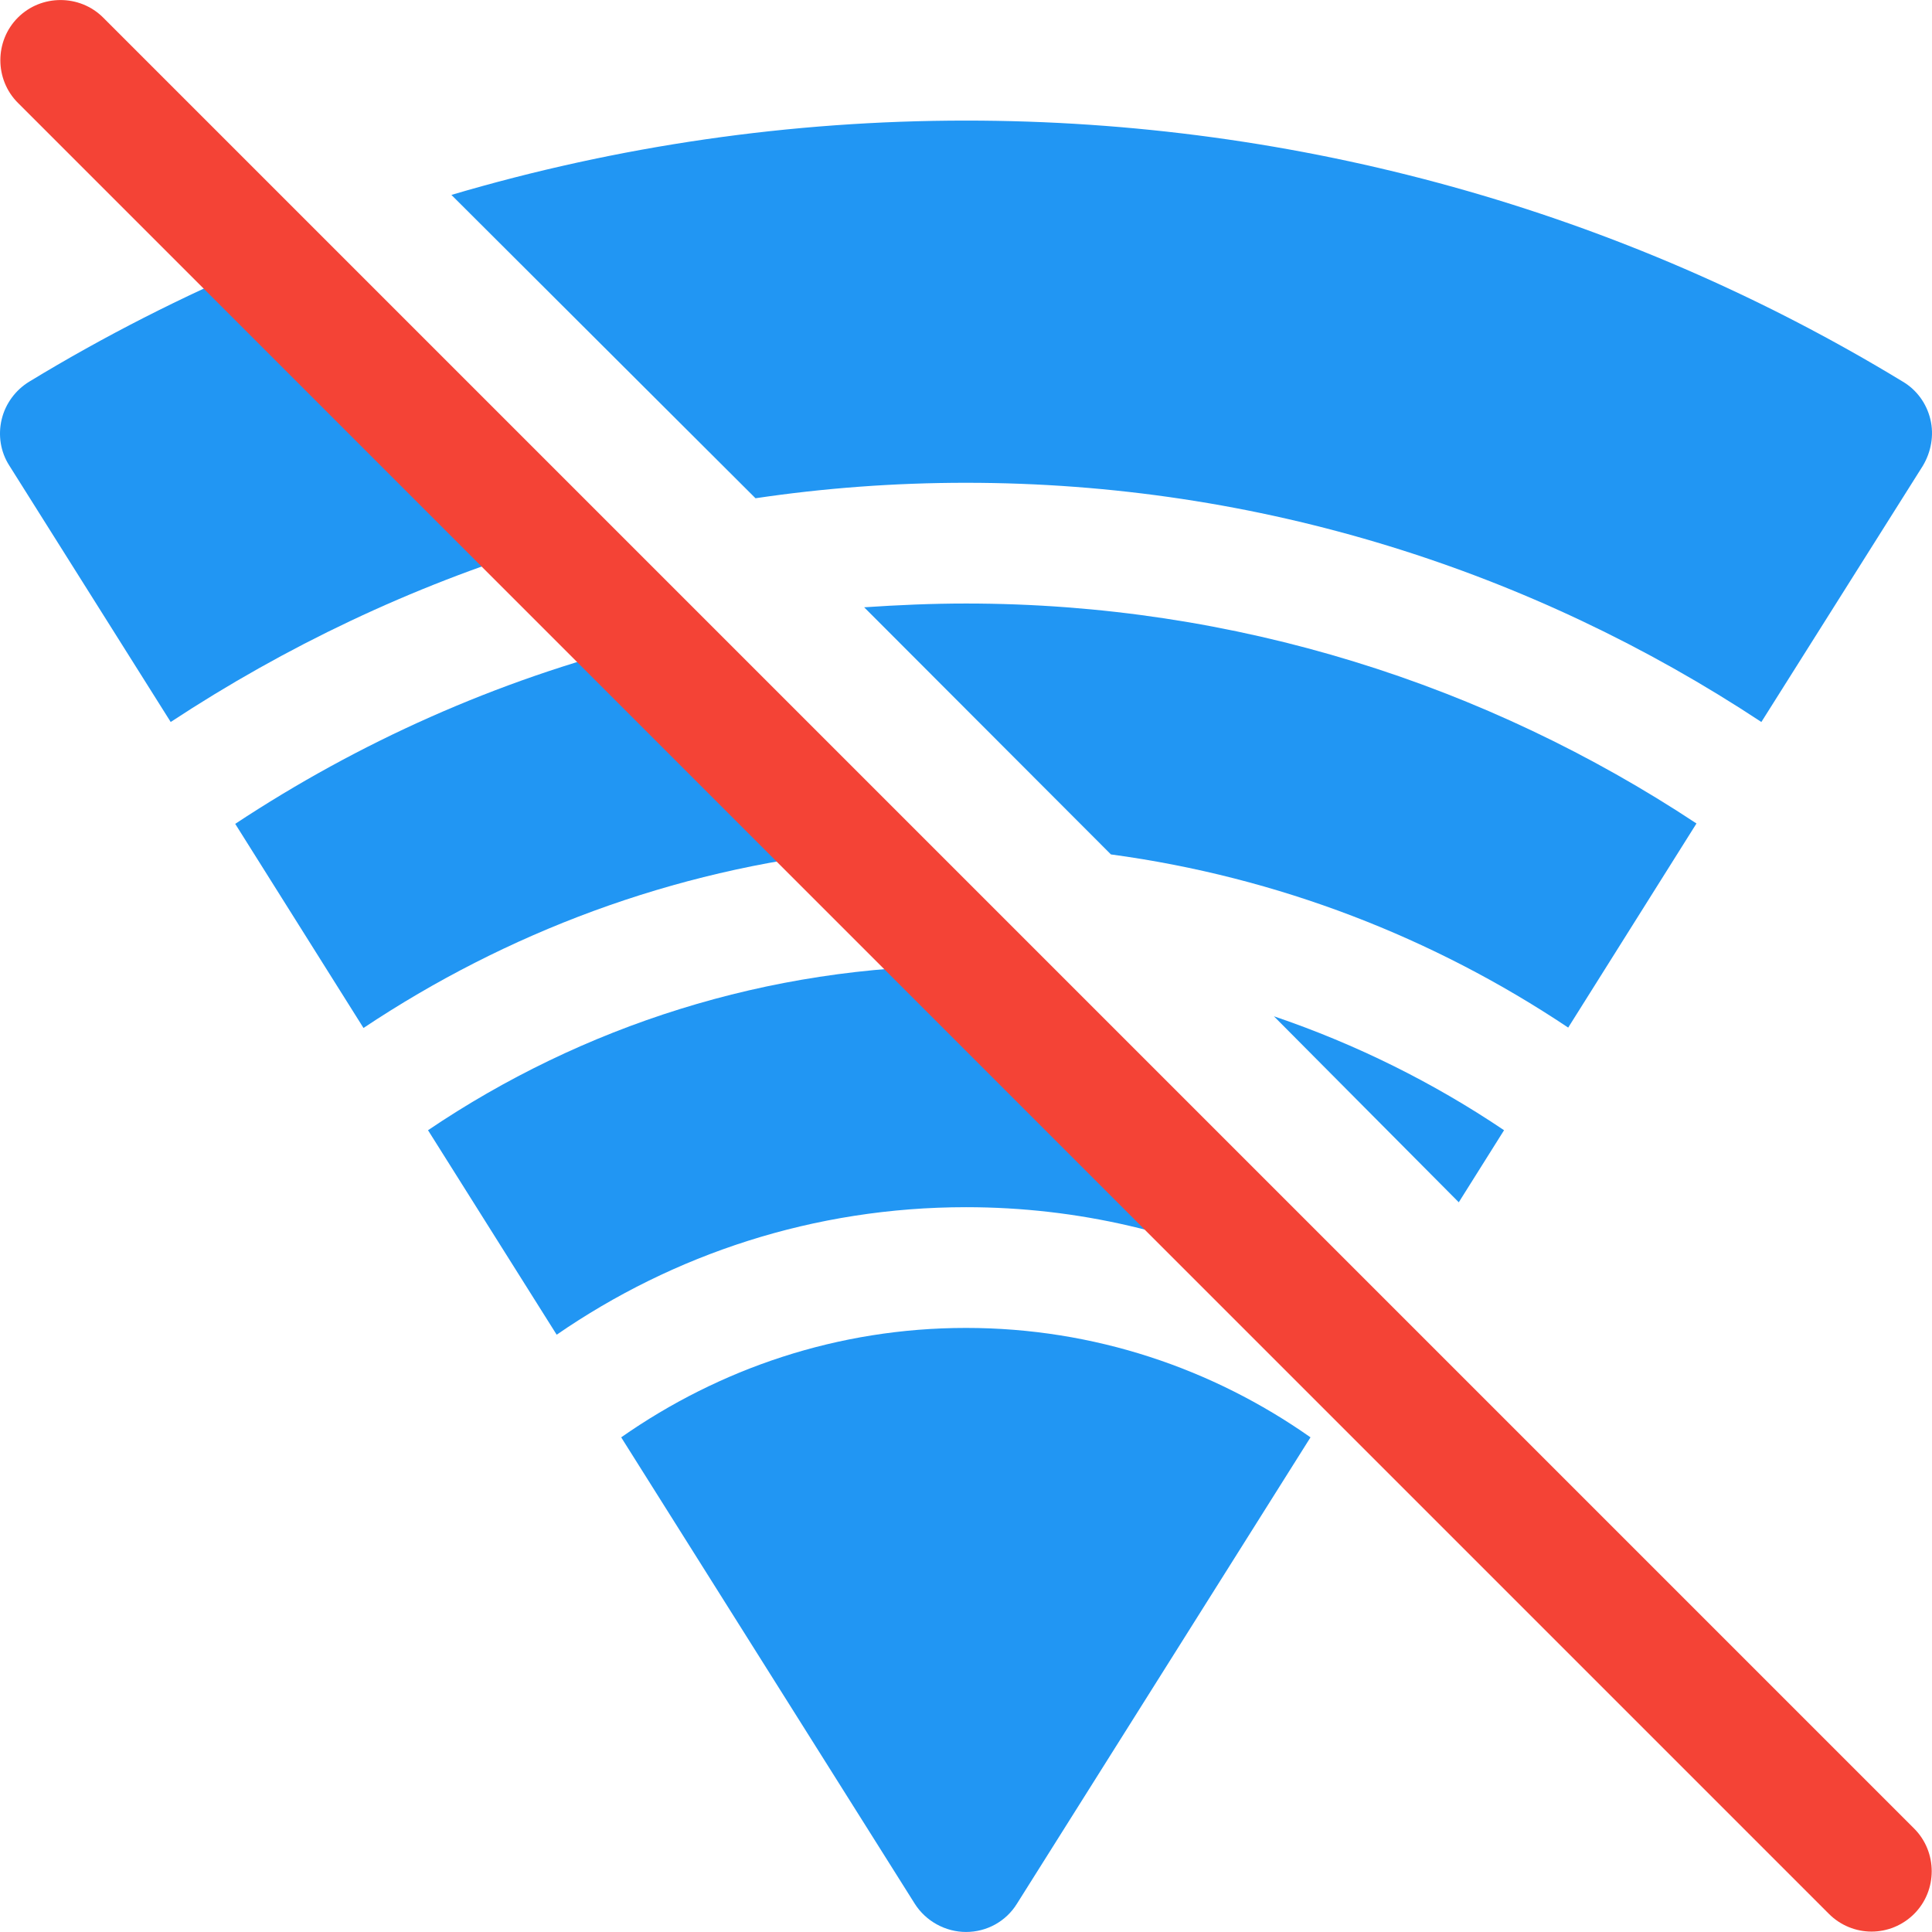 <?xml version="1.0" encoding="iso-8859-1"?>
<!-- Generator: Adobe Illustrator 19.0.0, SVG Export Plug-In . SVG Version: 6.00 Build 0)  -->
<svg version="1.1" id="Capa_1" xmlns="http://www.w3.org/2000/svg" xmlns:xlink="http://www.w3.org/1999/xlink" x="0px" y="0px"
	 viewBox="0 0 512.069 512.069" style="enable-background:new 0 0 512.069 512.069;" xml:space="preserve">
<g>
	<path style="fill:#2196F3;" d="M164.644,380.96l77.8,123.6c2.9,4.6,8.1,7.5,13.6,7.5c5.5,0,10.6-2.8,13.5-7.5l77.8-123.6
		c-25.9-18.2-57.3-29-91.3-29S190.644,362.76,164.644,380.96z"/>
	<path style="fill:#2196F3;" d="M256.244,255.96c-0.1,0-0.1,0-0.2,0c-52.8,0-101.9,16.1-142.6,43.6l34.1,54.2
		c30.9-21.3,68.2-33.8,108.5-33.8c29.7,0,57.8,6.8,82.9,18.9L256.244,255.96z"/>
	<path style="fill:#2196F3;" d="M398.644,299.56c-18.7-12.6-39.2-22.8-61-30.2l49,49.3L398.644,299.56z"/>
	<path style="fill:#2196F3;" d="M170.544,170.56c-39,9.8-75.5,26.2-108.2,47.8l34,54.1c37.8-25.2,81.8-41.9,129.3-46.9
		L170.544,170.56z"/>
	<path style="fill:#2196F3;" d="M256.044,159.96c-9.1,0-18.1,0.4-27,1l65.4,65.5c44.4,6,85.6,22.1,121.2,45.9l34-54.1
		C394.144,181.56,327.644,159.96,256.044,159.96z"/>
	<path style="fill:#2196F3;" d="M69.644,69.56c-21.3,9-42,19.5-61.9,31.6c-3.6,2.2-6.3,5.8-7.3,10s-0.3,8.6,2,12.2l42.8,68
		c30.4-20,63.7-35.9,99.3-46.8L69.644,69.56z"/>
	<path style="fill:#2196F3;" d="M511.644,111.16c-1-4.2-3.6-7.8-7.3-10c-74.5-45.3-160.4-69.2-248.3-69.2
		c-46.5,0-92.4,6.7-136.4,19.7l80.6,80.4c18.2-2.7,36.8-4.1,55.8-4.1c77.8,0,150.2,23.4,210.8,63.4l42.8-67.9
		C511.844,119.76,512.644,115.36,511.644,111.16z"/>
</g>
<path style="fill:#F44336;" d="M496.044,511.96c-4.1,0-8.2-1.6-11.3-4.7l-480-480c-6.2-6.2-6.2-16.4,0-22.6s16.4-6.2,22.6,0l480,480
	c6.2,6.2,6.2,16.4,0,22.6C504.244,510.36,500.144,511.96,496.044,511.96z"/>
<g>
</g>
<g>
</g>
<g>
</g>
<g>
</g>
<g>
</g>
<g>
</g>
<g>
</g>
<g>
</g>
<g>
</g>
<g>
</g>
<g>
</g>
<g>
</g>
<g>
</g>
<g>
</g>
<g>
</g>
</svg>

